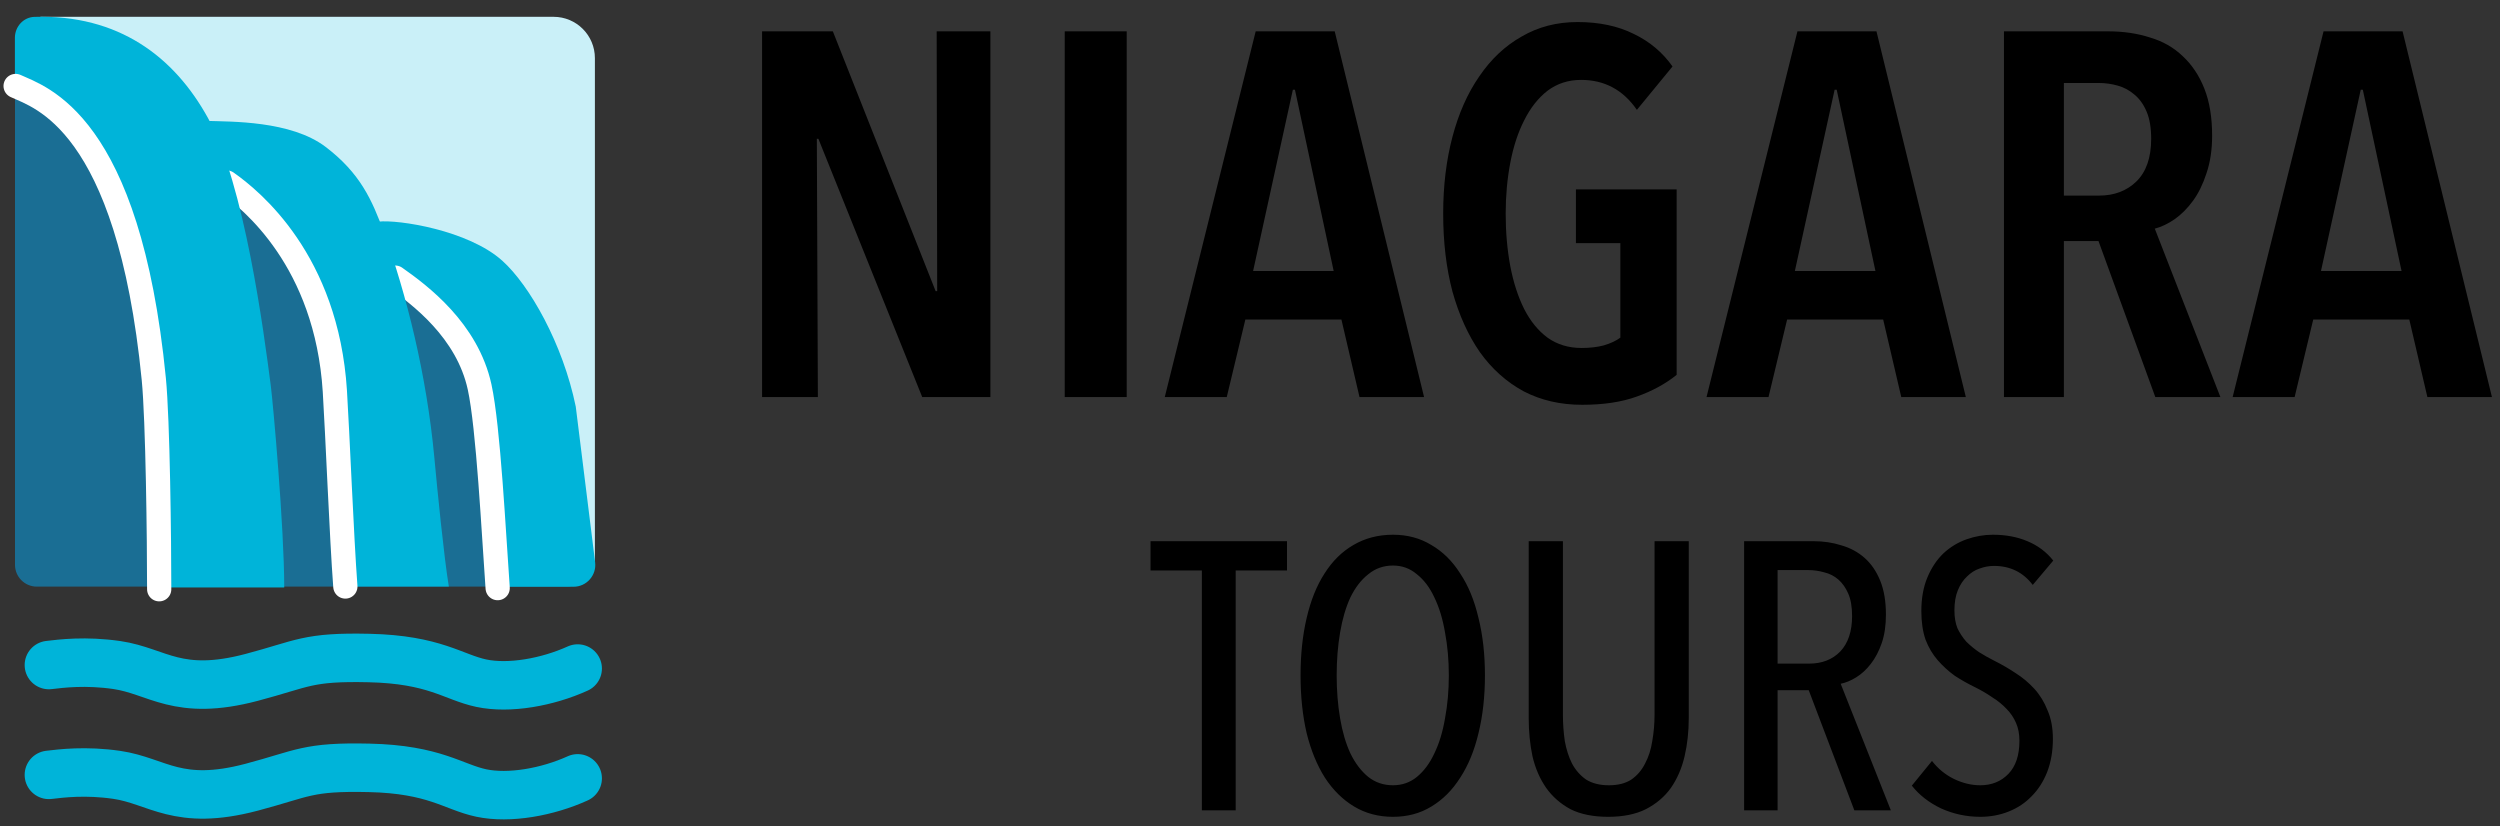 <?xml version="1.0" encoding="utf-8"?>
<svg xmlns="http://www.w3.org/2000/svg" width="121" height="40" viewBox="0 0 121 40" fill="none">
<rect x="0" y="0" width="121" height="40" fill="#333333" stroke="none"/>
<g clip-path="url(#clip0_1326_268)">
<path d="M44.635 19.217L39.61 6.717H39.535L39.585 19.217H36.885V1.517H40.31L45.285 14.092H45.36L45.335 1.517H47.935V19.217H44.635ZM51.533 19.217V1.517H54.533V19.217H51.533ZM65.8 19.217L64.925 15.467H60.275L59.375 19.217H56.375L60.775 1.517H64.6L68.925 19.217H65.8ZM62.675 4.342H62.575L60.65 13.117H64.55L62.675 4.342ZM81.15 18.142C80.617 18.575 79.975 18.925 79.225 19.192C78.492 19.459 77.608 19.592 76.575 19.592C75.525 19.592 74.583 19.375 73.75 18.942C72.917 18.492 72.208 17.859 71.625 17.042C71.058 16.225 70.617 15.25 70.3 14.117C70 12.984 69.85 11.725 69.85 10.342C69.85 8.992 70 7.75 70.3 6.617C70.6 5.484 71.033 4.509 71.6 3.692C72.167 2.859 72.85 2.217 73.65 1.767C74.45 1.3 75.35 1.067 76.35 1.067C77.4 1.067 78.308 1.259 79.075 1.642C79.842 2.009 80.467 2.534 80.95 3.217L79.225 5.317C78.558 4.35 77.658 3.867 76.525 3.867C75.908 3.867 75.367 4.042 74.9 4.392C74.45 4.742 74.075 5.217 73.775 5.817C73.475 6.4 73.25 7.084 73.1 7.867C72.95 8.65 72.875 9.475 72.875 10.342C72.875 11.242 72.95 12.092 73.1 12.892C73.25 13.675 73.475 14.367 73.775 14.967C74.075 15.55 74.45 16.009 74.9 16.342C75.367 16.675 75.917 16.842 76.55 16.842C76.95 16.842 77.308 16.8 77.625 16.717C77.958 16.617 78.225 16.492 78.425 16.342V11.767H76.275V9.167H81.15V18.142ZM92.021 19.217L91.146 15.467H86.496L85.596 19.217H82.596L86.996 1.517H90.821L95.146 19.217H92.021ZM88.896 4.342H88.796L86.871 13.117H90.771L88.896 4.342ZM104.317 19.217L101.567 11.667H99.892V19.217H96.992V1.517H102.042C102.775 1.517 103.45 1.617 104.067 1.817C104.684 2 105.209 2.3 105.642 2.717C106.092 3.134 106.442 3.659 106.692 4.292C106.942 4.925 107.067 5.684 107.067 6.567C107.067 7.25 106.975 7.859 106.792 8.392C106.625 8.909 106.409 9.35 106.142 9.717C105.875 10.084 105.575 10.384 105.242 10.617C104.925 10.834 104.609 10.984 104.292 11.067L107.467 19.217H104.317ZM104.117 6.717C104.117 6.184 104.042 5.742 103.892 5.392C103.742 5.042 103.542 4.767 103.292 4.567C103.059 4.367 102.792 4.225 102.492 4.142C102.192 4.059 101.892 4.017 101.592 4.017H99.892V9.467H101.592C102.325 9.467 102.925 9.242 103.392 8.792C103.875 8.325 104.117 7.634 104.117 6.717ZM117.485 19.217L116.61 15.467H111.96L111.06 19.217H108.06L112.46 1.517H116.285L120.61 19.217H117.485ZM114.36 4.342H114.26L112.335 13.117H116.235L114.36 4.342Z" fill="black"/>
<path d="M59.807 27.611V39.221H58.17V27.611H55.686V26.194H62.291V27.611H59.807ZM71.871 32.689C71.871 33.707 71.767 34.64 71.559 35.486C71.362 36.32 71.068 37.038 70.675 37.639C70.295 38.24 69.829 38.706 69.277 39.037C68.737 39.368 68.118 39.534 67.419 39.534C66.719 39.534 66.094 39.368 65.542 39.037C64.99 38.706 64.517 38.24 64.125 37.639C63.745 37.038 63.45 36.32 63.242 35.486C63.045 34.64 62.947 33.707 62.947 32.689C62.947 31.671 63.045 30.745 63.242 29.911C63.438 29.064 63.726 28.347 64.107 27.758C64.487 27.157 64.953 26.697 65.505 26.378C66.069 26.047 66.707 25.881 67.419 25.881C68.118 25.881 68.737 26.047 69.277 26.378C69.829 26.697 70.295 27.157 70.675 27.758C71.068 28.347 71.362 29.064 71.559 29.911C71.767 30.745 71.871 31.671 71.871 32.689ZM70.123 32.689C70.123 31.953 70.062 31.26 69.939 30.61C69.829 29.96 69.657 29.396 69.424 28.917C69.203 28.439 68.921 28.065 68.578 27.795C68.247 27.513 67.86 27.372 67.419 27.372C66.965 27.372 66.566 27.513 66.223 27.795C65.879 28.065 65.591 28.439 65.358 28.917C65.137 29.396 64.971 29.96 64.861 30.61C64.751 31.26 64.695 31.953 64.695 32.689C64.695 33.425 64.751 34.118 64.861 34.768C64.971 35.419 65.137 35.983 65.358 36.461C65.591 36.94 65.879 37.32 66.223 37.602C66.566 37.872 66.965 38.007 67.419 38.007C67.86 38.007 68.247 37.872 68.578 37.602C68.921 37.32 69.203 36.94 69.424 36.461C69.657 35.983 69.829 35.419 69.939 34.768C70.062 34.118 70.123 33.425 70.123 32.689ZM81.736 34.75C81.736 35.412 81.668 36.032 81.533 36.608C81.398 37.185 81.177 37.694 80.871 38.136C80.564 38.565 80.159 38.908 79.656 39.166C79.166 39.411 78.559 39.534 77.835 39.534C77.111 39.534 76.504 39.411 76.013 39.166C75.535 38.908 75.142 38.565 74.836 38.136C74.529 37.694 74.308 37.185 74.173 36.608C74.051 36.032 73.989 35.412 73.989 34.75V26.194H75.645V34.584C75.645 35.026 75.676 35.455 75.737 35.872C75.811 36.277 75.927 36.639 76.087 36.958C76.259 37.277 76.486 37.535 76.768 37.731C77.062 37.915 77.43 38.007 77.872 38.007C78.313 38.007 78.675 37.915 78.957 37.731C79.239 37.535 79.46 37.277 79.62 36.958C79.791 36.639 79.908 36.277 79.969 35.872C80.043 35.455 80.08 35.026 80.08 34.584V26.194H81.736V34.75ZM89.751 39.221L87.543 33.407H86.035V39.221H84.415V26.194H87.783C88.261 26.194 88.709 26.262 89.126 26.396C89.555 26.519 89.929 26.721 90.248 27.004C90.567 27.286 90.819 27.654 91.003 28.108C91.187 28.561 91.279 29.107 91.279 29.745C91.279 30.273 91.211 30.733 91.076 31.125C90.941 31.518 90.763 31.855 90.543 32.137C90.334 32.407 90.101 32.622 89.843 32.781C89.586 32.941 89.334 33.045 89.089 33.094L91.518 39.221H89.751ZM89.641 29.819C89.641 29.377 89.58 29.015 89.457 28.733C89.334 28.451 89.175 28.224 88.979 28.052C88.782 27.881 88.555 27.764 88.298 27.703C88.04 27.629 87.783 27.592 87.525 27.592H86.035V32.119H87.562C88.187 32.119 88.69 31.922 89.071 31.53C89.451 31.125 89.641 30.555 89.641 29.819ZM99.36 35.762C99.36 36.351 99.268 36.884 99.084 37.363C98.9 37.829 98.648 38.221 98.329 38.54C98.023 38.859 97.655 39.105 97.225 39.276C96.796 39.448 96.336 39.534 95.845 39.534C95.183 39.534 94.551 39.399 93.95 39.129C93.361 38.847 92.889 38.479 92.533 38.025L93.508 36.829C93.791 37.197 94.14 37.486 94.557 37.694C94.987 37.903 95.416 38.007 95.845 38.007C96.397 38.007 96.851 37.823 97.207 37.455C97.563 37.087 97.74 36.553 97.74 35.854C97.74 35.523 97.685 35.234 97.575 34.989C97.465 34.732 97.311 34.505 97.115 34.308C96.919 34.1 96.692 33.916 96.434 33.756C96.189 33.585 95.919 33.425 95.624 33.278C95.269 33.106 94.931 32.916 94.612 32.708C94.306 32.487 94.03 32.235 93.784 31.953C93.539 31.671 93.343 31.34 93.196 30.96C93.061 30.567 92.993 30.107 92.993 29.58C92.993 28.954 93.091 28.408 93.288 27.942C93.484 27.476 93.742 27.09 94.061 26.783C94.392 26.476 94.766 26.249 95.183 26.102C95.6 25.955 96.023 25.881 96.453 25.881C97.078 25.881 97.636 25.985 98.127 26.194C98.63 26.402 99.047 26.715 99.378 27.132L98.385 28.31C97.918 27.697 97.293 27.39 96.508 27.39C96.275 27.39 96.041 27.433 95.808 27.519C95.588 27.592 95.385 27.721 95.201 27.905C95.017 28.077 94.87 28.298 94.76 28.568C94.649 28.837 94.594 29.163 94.594 29.543C94.594 29.874 94.643 30.162 94.741 30.408C94.852 30.641 94.993 30.855 95.165 31.052C95.349 31.236 95.557 31.407 95.79 31.567C96.023 31.714 96.275 31.855 96.544 31.99C96.888 32.162 97.225 32.358 97.556 32.579C97.888 32.787 98.188 33.039 98.458 33.333C98.728 33.628 98.943 33.977 99.102 34.382C99.274 34.775 99.36 35.234 99.36 35.762Z" fill="black"/>
<path d="M26.793 0.814H1.954V21.39L28.793 27.288V2.814C28.793 1.709 27.898 0.814 26.793 0.814Z" fill="#CAF0F8"/>
<path d="M23.05 12.937L28.409 26.961C28.673 27.652 28.162 28.393 27.422 28.393H1.782C1.199 28.393 0.726 27.921 0.726 27.338V2.596L5.24 4.223L11.536 7.246L14.685 9.825L23.05 12.937Z" fill="#1A6E94"/>
<path d="M23.189 18.834C23.069 16.349 20.545 14.395 19.297 13.729C19.204 13.287 18.832 12.065 18.313 10.727C19.274 10.617 22.665 11.14 24.312 12.62C25.629 13.803 27.242 16.636 27.867 19.681L28.804 27.213C28.882 27.843 28.391 28.399 27.756 28.399H26.407H23.863C23.688 26.279 23.309 21.32 23.189 18.834Z" fill="#00B4D9"/>
<path d="M19.129 13.437C20.318 14.272 22.615 15.99 23.213 18.729C23.639 20.682 23.898 25.843 24.087 28.465" stroke="white" stroke-width="1.173" stroke-linecap="round"/>
<path d="M15.756 16.633C15.342 12.93 12.743 10.363 11.307 9.476L10.034 5.852C11.157 5.892 14.075 5.831 15.756 7.107C17.437 8.384 18.009 9.684 18.579 11.24C19.663 14.199 20.655 18.163 21.023 22.156C21.166 23.703 21.485 26.932 21.723 28.387H16.163C16.027 25.991 16.158 20.231 15.756 16.633Z" fill="#00B4D9"/>
<path d="M10.97 8.832C12.158 9.667 15.808 12.617 16.207 18.931C16.333 20.925 16.536 26.019 16.715 28.387" stroke="white" stroke-width="1.173" stroke-linecap="round"/>
<path d="M7.13 17.864C6.26 7.925 2.84 5.197 0.721 4.261V1.831C0.721 1.291 1.13 0.832 1.669 0.816C5.727 0.698 8.425 2.732 10.067 5.714C11.833 8.921 12.772 16.083 13.106 18.667C13.215 19.504 13.757 25.521 13.757 28.434H7.722C7.722 27.92 7.722 24.625 7.13 17.864Z" fill="#00B4D9"/>
<path d="M0.756 4.162C1.933 4.71 6.216 5.868 7.444 18.349C7.64 20.338 7.705 26.163 7.705 28.52" stroke="white" stroke-width="1.173" stroke-linecap="round"/>
<path d="M2.366 32.188C2.953 32.117 4.15 31.968 5.655 32.188C7.633 32.478 8.591 33.735 12.178 32.786C14.682 32.124 14.864 31.781 17.861 31.848C21.037 31.919 21.933 32.775 23.29 33.065C24.646 33.355 26.5 33.019 27.96 32.357" stroke="#00B4D9" stroke-width="2.346" stroke-linecap="round"/>
<path d="M2.366 37.504C2.953 37.433 4.15 37.283 5.655 37.504C7.633 37.794 8.591 39.051 12.178 38.102C14.682 37.439 14.864 37.097 17.861 37.164C21.037 37.235 21.933 38.091 23.29 38.381C24.646 38.67 26.5 38.335 27.96 37.672" stroke="#00B4D9" stroke-width="2.346" stroke-linecap="round"/>
</g>
<defs>
<clipPath id="clip0_1326_268">
<rect width="121" height="40" fill="white"/>
</clipPath>
</defs>
</svg>